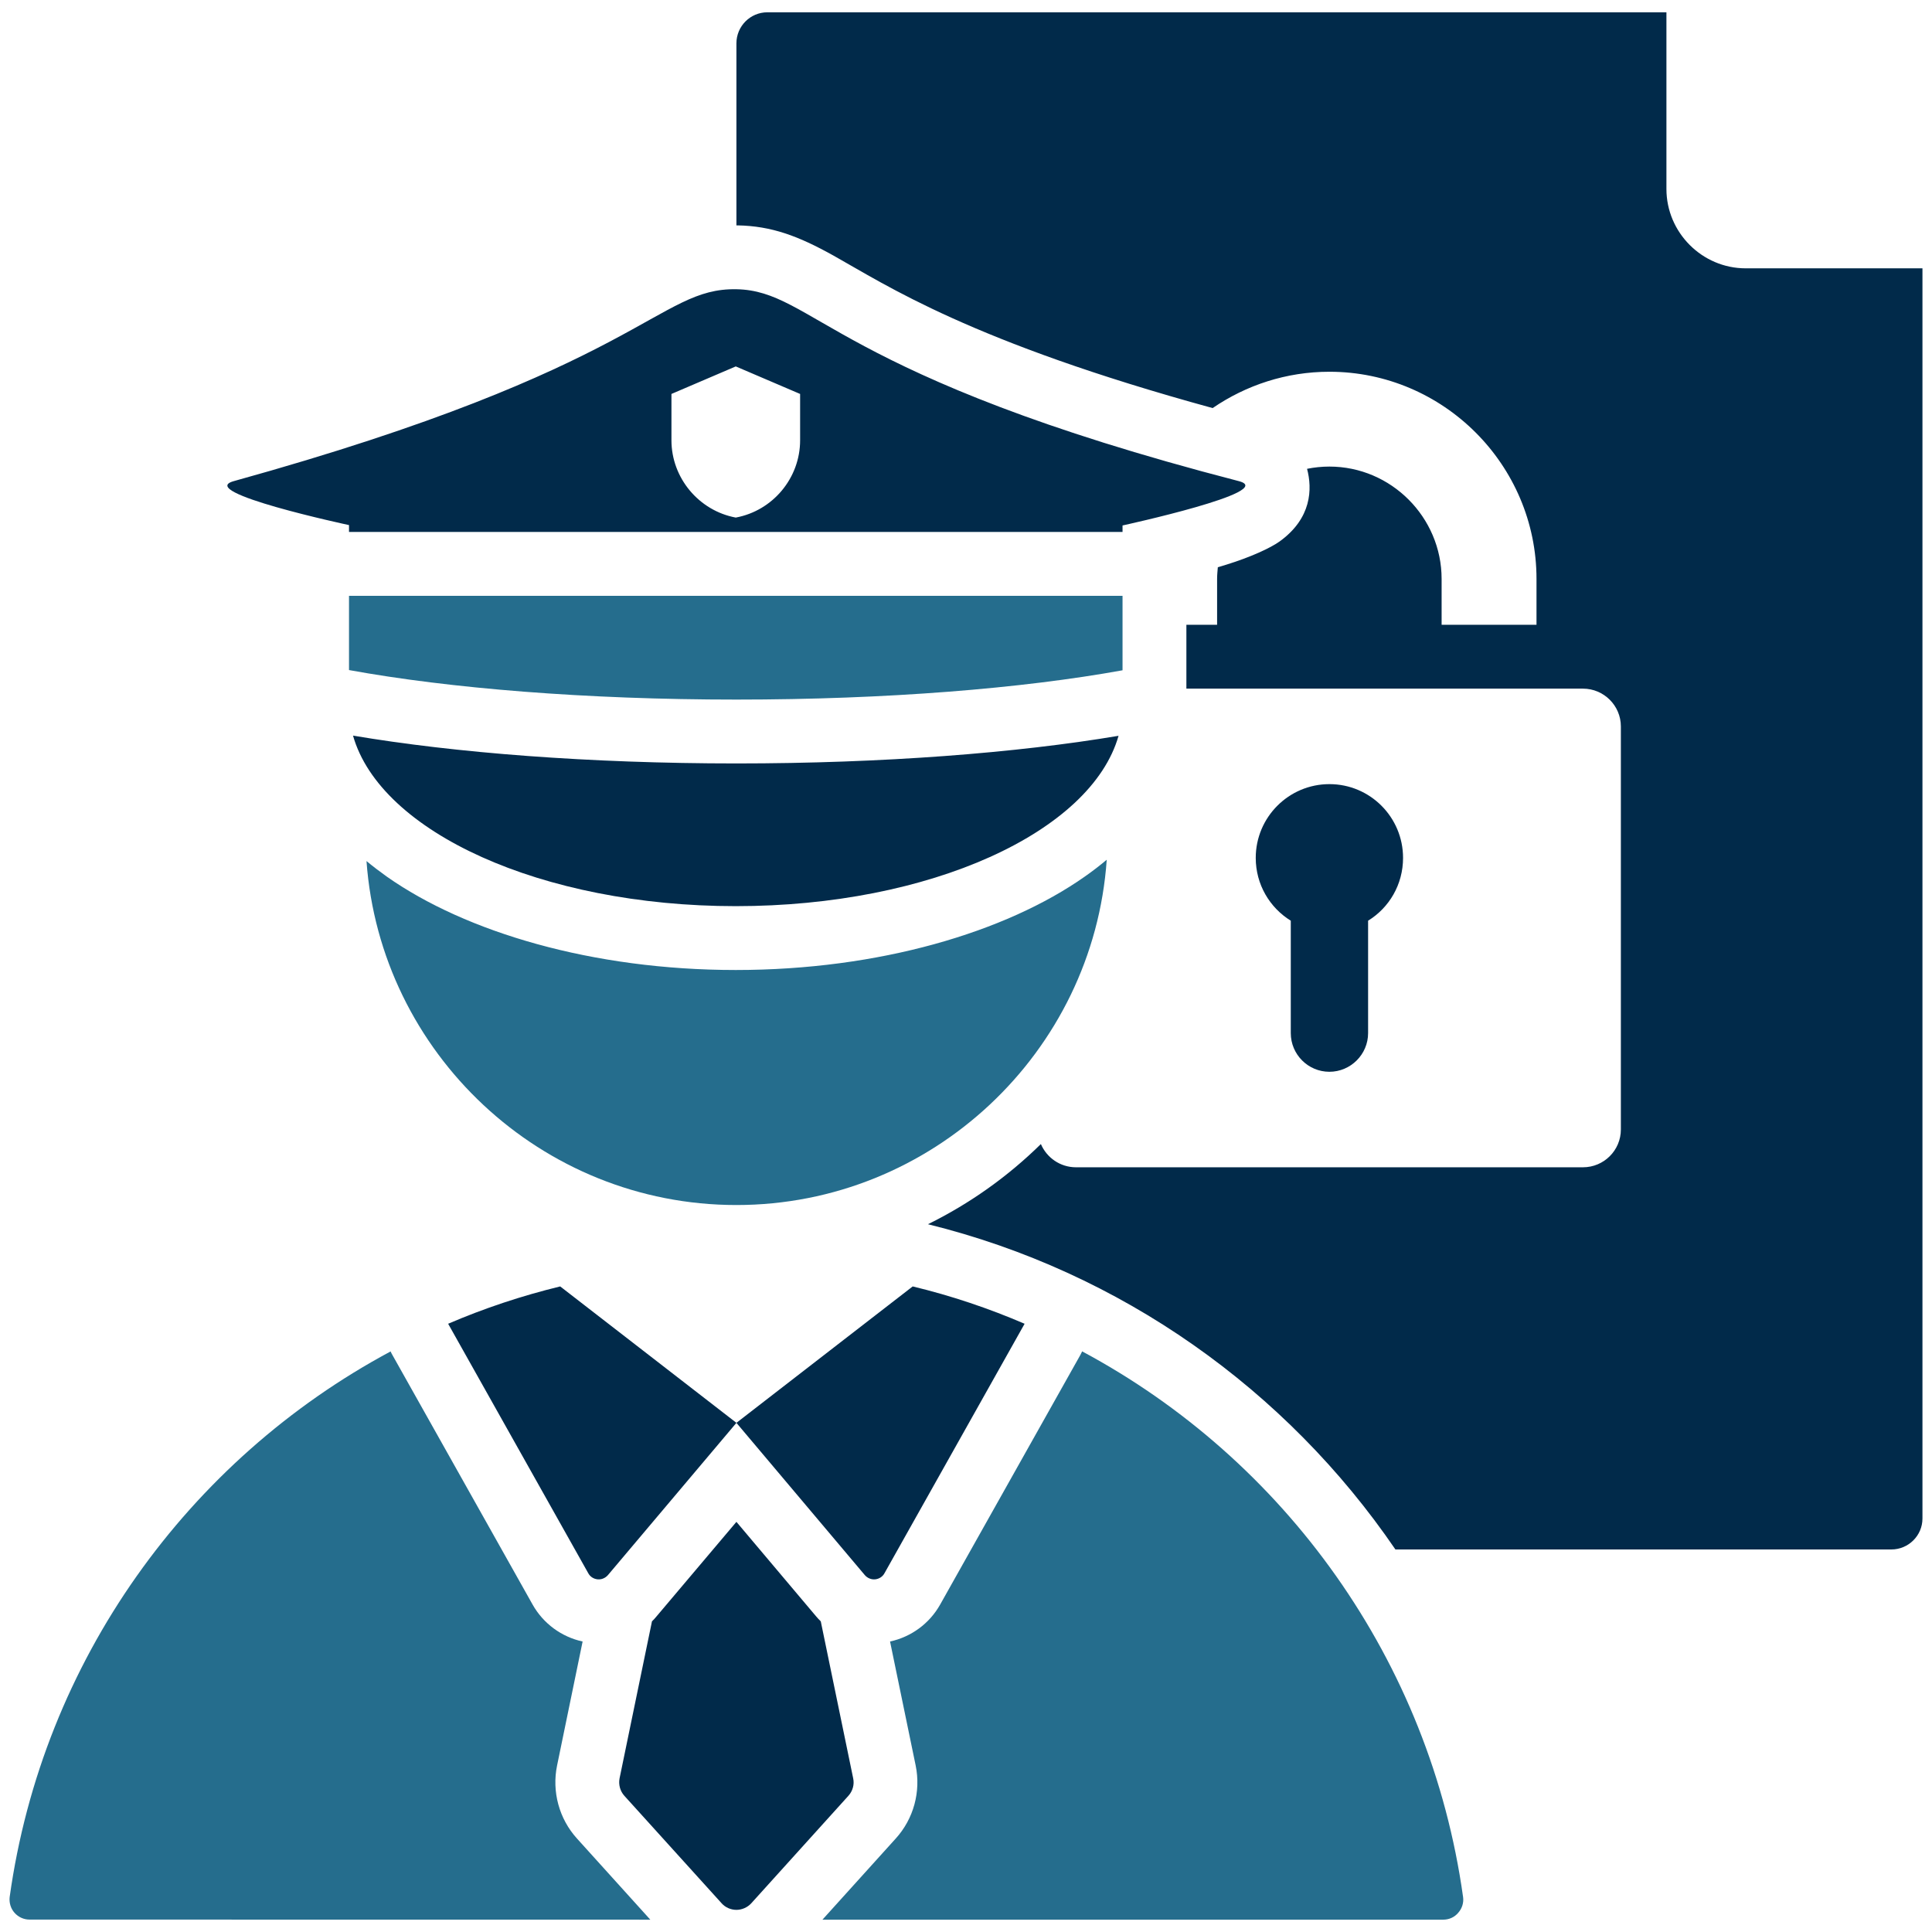 <svg xmlns="http://www.w3.org/2000/svg" xmlns:xlink="http://www.w3.org/1999/xlink" width="500" zoomAndPan="magnify" viewBox="0 0 375 375" height="500" preserveAspectRatio="xMidYMid meet" version="1.0"><defs><clipPath id="8ce4c99c2e"><path d="M 44 2.387 L 374 2.387 L 374 371 L 44 371 Z M 44 2.387 " clip-rule="nonzero"/></clipPath><clipPath id="0e42ff84c8"><path d="M 1 115 L 285 115 L 285 372.887 L 1 372.887 Z M 1 115 " clip-rule="nonzero"/></clipPath></defs><g clip-path="url(#8ce4c99c2e)"><path fill="#012a4a" d="M 142.938 276.172 L 177.156 249.695 C 184.668 251.508 191.902 253.945 198.875 256.941 L 171.672 305.371 C 171.316 306.035 170.633 306.473 169.859 306.547 C 169.117 306.621 168.371 306.312 167.863 305.73 Z M 142.938 276.172 L 117.996 305.73 C 117.484 306.312 116.742 306.621 116 306.547 C 115.223 306.473 114.543 306.035 114.188 305.371 L 86.984 256.941 C 93.953 253.945 101.281 251.508 108.734 249.695 Z M 180.117 237.621 C 188.25 233.613 195.652 228.34 202.035 222.059 C 203.168 224.707 205.785 226.57 208.852 226.57 L 307.25 226.57 C 311.309 226.57 314.609 223.285 314.609 219.234 L 314.609 141 C 314.609 136.965 311.309 133.664 307.25 133.664 L 230.277 133.664 C 230.277 130.641 230.277 126.039 230.277 121.273 L 236.238 121.273 L 236.238 112.371 C 236.238 111.602 236.316 110.848 236.379 110.102 C 236.953 109.93 237.539 109.758 238.082 109.586 C 242.73 108.145 246.57 106.379 248.352 105.109 C 254.613 100.602 254.734 94.898 253.699 90.996 C 255.121 90.715 256.547 90.562 258.035 90.562 C 270.012 90.562 279.816 100.398 279.816 112.371 L 279.816 121.273 L 298.234 121.273 L 298.234 112.371 C 298.234 90.25 280.172 72.156 258.035 72.156 C 249.672 72.156 241.863 74.762 235.371 79.207 C 188.418 66.348 172.059 55.352 161.82 49.633 C 154.879 45.762 149.723 43.871 143.168 43.746 C 143.074 43.746 143.016 43.746 142.938 43.746 L 142.938 8.414 C 142.938 5.098 145.617 2.387 148.949 2.387 L 323.453 2.387 C 323.453 2.574 323.453 2.742 323.453 2.93 L 323.453 36.684 C 323.453 45.125 330.379 52.082 338.836 52.082 L 372.59 52.082 C 372.793 52.082 372.949 52.082 373.148 52.082 L 373.148 294.742 C 373.148 298.051 370.438 300.75 367.109 300.75 L 270.848 300.75 C 249.703 269.777 217.621 246.867 180.117 237.621 Z M 258.035 152.199 C 265.938 152.199 272.332 158.617 272.332 166.516 C 272.332 171.672 269.652 176.184 265.547 178.707 L 265.547 200.523 C 265.547 204.664 262.156 208.031 258.035 208.031 C 253.898 208.031 250.539 204.664 250.539 200.523 L 250.539 178.707 C 246.449 176.184 243.738 171.672 243.738 166.516 C 243.738 158.617 250.152 152.199 258.035 152.199 Z M 142.938 295.391 L 158.398 313.723 C 158.691 314.066 158.984 314.391 159.312 314.703 L 165.602 345.172 C 165.863 346.379 165.508 347.637 164.672 348.566 L 145.82 369.43 C 145.074 370.238 144.008 370.703 142.938 370.703 C 141.852 370.703 140.785 370.238 140.07 369.43 L 121.188 348.566 C 120.352 347.637 120.027 346.379 120.258 345.172 L 126.547 314.703 C 126.875 314.391 127.168 314.066 127.445 313.723 Z M 67.742 103.25 L 67.742 101.918 C 67.742 101.918 37.707 95.504 45.391 93.383 C 125.09 71.289 127.445 55.848 142.938 56.141 C 158.086 56.418 161.605 72.98 240.438 93.383 C 248.246 95.395 217.883 101.992 217.883 101.992 L 217.883 103.25 Z M 142.812 71.121 L 130.328 76.465 L 130.328 85.465 C 130.328 92.777 135.656 99.129 142.812 100.461 C 150.016 99.129 155.301 92.777 155.301 85.465 L 155.301 76.465 Z M 217.109 142.82 C 211.781 161.512 180.551 175.883 142.812 175.883 C 105.094 175.883 73.816 161.492 68.52 142.781 C 88.238 146.121 114.355 148.184 142.938 148.184 C 171.41 148.184 197.418 146.137 217.109 142.82 " fill-opacity="1" fill-rule="evenodd"/></g><g clip-path="url(#0e42ff84c8)"><path fill="#256d8d" d="M 113.086 318.617 L 108.129 342.68 C 107.09 347.742 108.516 353.027 112 356.867 L 126.223 372.605 C 71.785 372.59 20.668 372.59 5.719 372.59 C 4.617 372.59 3.566 372.109 2.82 371.273 C 2.078 370.438 1.754 369.324 1.875 368.223 C 8.273 322.301 36.543 283.359 75.816 262.312 C 75.906 262.547 76.047 262.781 76.172 263.012 L 103.375 311.441 C 105.449 315.133 108.996 317.727 113.086 318.617 Z M 210.043 262.301 C 249.344 283.344 277.586 322.293 283.984 368.223 C 284.137 369.324 283.781 370.438 283.039 371.273 C 282.324 372.125 281.273 372.605 280.141 372.605 C 265.191 372.605 214.102 372.605 159.637 372.605 L 173.855 356.867 C 177.344 353.027 178.77 347.742 177.73 342.68 L 172.758 318.617 C 176.863 317.727 180.41 315.133 182.484 311.441 L 209.688 263.012 C 209.812 262.777 209.938 262.539 210.043 262.301 Z M 71.137 167.133 C 72.391 168.172 73.723 169.184 75.102 170.168 C 90.406 180.922 114.992 188.277 142.812 188.277 C 170.637 188.277 195.219 180.922 210.523 170.168 C 212.043 169.105 213.469 168.008 214.816 166.875 C 212.23 204.223 180.891 233.895 142.938 233.895 C 105.031 233.895 73.816 204.359 71.137 167.133 Z M 217.883 115.648 L 217.883 130.102 C 198.457 133.625 172.027 135.789 142.938 135.789 C 113.734 135.789 87.215 133.609 67.742 130.059 L 67.742 115.648 L 217.883 115.648 " fill-opacity="1" fill-rule="evenodd"/></g></svg>